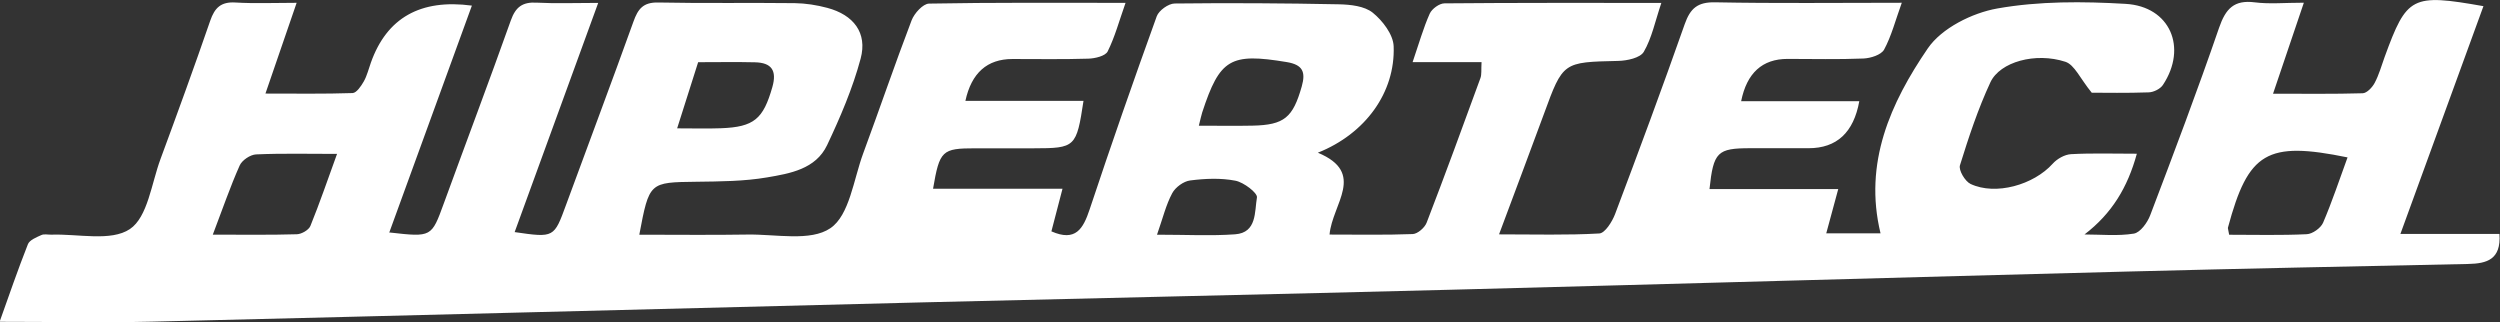 <svg xmlns="http://www.w3.org/2000/svg" id="Calque_2" viewBox="0 0 500 64.43"><rect x="0" y="0" width="500" height="64.43" fill="#333333" stroke="none"/><defs><style>.cls-1{fill:#fff;}</style></defs><g id="Calque_2-2"><path class="cls-1" d="m77.95,46.5c8.4.95,8.35.93,10.82-5.84,4.45-12.2,9.04-24.34,13.4-36.59.96-2.7,2.36-3.7,5.16-3.54,3.8.2,7.61.05,12.31.05-5.78,15.86-11.23,30.8-16.71,45.84,7.93,1.15,7.87,1.13,10.31-5.53,4.47-12.19,9.06-24.34,13.45-36.57.91-2.55,1.95-3.88,4.94-3.82,9.11.19,18.23.02,27.33.13,2.17.03,4.38.38,6.49.94,5.26,1.4,8.06,4.99,6.68,10.15-1.59,5.94-4.07,11.73-6.71,17.31-2.28,4.8-7.42,5.67-12,6.45-4.62.79-9.4.81-14.11.87-9.45.12-9.45.03-11.45,10.59,7.28,0,14.45.09,21.61-.03,5.67-.1,12.64,1.45,16.62-1.28,3.81-2.6,4.62-9.72,6.54-14.93,3.28-8.86,6.32-17.81,9.69-26.63.54-1.41,2.28-3.33,3.49-3.35,12.8-.24,25.6-.15,39.3-.15-1.29,3.66-2.14,6.84-3.58,9.72-.46.91-2.5,1.4-3.85,1.44-5.05.16-10.13.07-15.19.07-5.06,0-8.2,2.79-9.41,8.37h23.62c-1.41,9.29-1.62,9.48-9.98,9.49h-11.65c-6.68,0-7.15.43-8.46,8.09h25.89c-.84,3.25-1.53,5.88-2.22,8.52,4.85,2.13,6.35-.51,7.65-4.4,4.3-12.93,8.79-25.8,13.42-38.62.43-1.16,2.33-2.53,3.56-2.55,10.97-.13,21.93-.06,32.9.16,2.3.05,5.09.35,6.74,1.68,1.97,1.59,4.09,4.36,4.18,6.7.35,9.26-5.67,17.52-15.16,21.3,9.73,4.05,2.87,10.25,2.34,16.37,5.69,0,11.17.11,16.64-.1.98-.04,2.4-1.28,2.78-2.28,3.7-9.6,7.23-19.25,10.76-28.92.27-.74.13-1.64.22-3.18h-13.79c1.31-3.83,2.16-6.87,3.43-9.71.43-.95,1.91-2.04,2.93-2.05,14.16-.13,28.31-.09,43.39-.09-1.25,3.7-1.9,7.02-3.51,9.78-.71,1.22-3.33,1.78-5.11,1.82-11.07.25-11.05.19-14.86,10.6-2.84,7.73-5.75,15.42-8.98,24.09,7.16,0,13.63.19,20.06-.18,1.13-.07,2.56-2.34,3.14-3.86,4.76-12.62,9.46-25.27,13.93-37.99,1.12-3.18,2.58-4.46,6.13-4.38,12.12.24,24.25.09,37.29.09-1.29,3.57-2.07,6.66-3.54,9.37-.58,1.05-2.68,1.72-4.13,1.78-5.05.21-10.13.08-15.18.08s-8.15,2.82-9.28,8.46h23.63c-1.13,6.26-4.51,9.4-10.14,9.4h-11.65c-6.6,0-7.38.74-8.17,8.17h25.75c-.87,3.23-1.59,5.88-2.4,8.86h10.86c-3.42-14.1,2.02-26.12,9.44-36.98,2.76-4.05,8.88-7.11,13.93-8,8.35-1.48,17.12-1.42,25.65-.92,8.9.52,12.4,8.75,7.46,16.21-.53.8-1.85,1.46-2.85,1.49-4.36.16-8.74.07-11.39.07-2.33-2.85-3.45-5.6-5.28-6.19-5.95-1.94-13.07,0-14.99,4.11-2.48,5.33-4.34,10.97-6.09,16.6-.3.97,1.02,3.21,2.13,3.73,5,2.35,12.61.19,16.43-4.06.87-.97,2.39-1.83,3.66-1.9,4.18-.23,8.39-.09,13.16-.09-1.85,6.75-4.99,11.95-10.47,16.15,3.3,0,6.66.35,9.87-.17,1.28-.21,2.71-2.19,3.27-3.67,4.74-12.46,9.45-24.92,13.78-37.51,1.32-3.81,2.99-5.61,7.16-5.07,2.95.37,5.97.07,9.79.07-2.1,6.2-3.96,11.7-6.16,18.2,6.39,0,12.16.08,17.93-.09.84-.03,1.92-1.17,2.4-2.08.86-1.62,1.36-3.44,1.99-5.18,4.44-12.16,5.41-12.69,19.76-10.16-5.48,15.04-10.93,29.97-16.61,45.56h19.81c.36,5.15-2.55,5.92-6.25,6-22.76.48-45.54.93-68.3,1.52-45.01,1.16-90.02,2.47-135.03,3.63-35.24.91-70.49,1.66-105.73,2.53-51.42,1.28-102.85,2.63-154.27,3.86-9.88.23-19.79.03-30.39.03,1.88-5.26,3.65-10.43,5.66-15.51.33-.85,1.7-1.39,2.69-1.84.56-.26,1.33-.06,2-.08,5.36-.19,11.93,1.42,15.71-1.12,3.57-2.4,4.31-9.13,6.13-14.03,3.39-9.17,6.74-18.37,9.93-27.62.9-2.63,2.17-3.84,5.06-3.66,3.81.23,7.65.06,12.23.06-2.16,6.27-4.04,11.77-6.24,18.15,6.19,0,11.82.09,17.43-.1.78-.03,1.7-1.38,2.23-2.31.66-1.15.97-2.51,1.43-3.78,3.19-8.97,9.93-12.77,20.2-11.4-5.5,15.1-10.93,30.02-16.52,45.37v.04Zm367.88.45c5.17,0,10.36.14,15.52-.11,1.15-.05,2.79-1.22,3.26-2.28,1.83-4.26,3.29-8.69,4.9-13.08-16.13-3.3-19.86-1.07-23.92,14.04-.04.14.05.32.24,1.43h-.01Zm-403.27-.02c6.19,0,11.5.08,16.82-.08.94-.03,2.37-.85,2.7-1.66,1.87-4.6,3.47-9.31,5.33-14.41-5.78,0-11-.13-16.19.1-1.16.05-2.83,1.17-3.29,2.23-1.89,4.24-3.4,8.66-5.37,13.82Zm197.23-21.79c4.05,0,7.38.06,10.7-.01,6.39-.13,8.09-1.62,9.86-7.84.83-2.92.18-4.34-2.98-4.87-11.29-1.87-13.4-.69-16.93,10.07-.2.61-.31,1.25-.67,2.64h.01Zm-100.16-12.7c-1.44,4.53-2.73,8.62-4.2,13.23,3.39,0,6.08.08,8.75-.02,6.65-.25,8.47-1.85,10.29-8.23.96-3.35-.19-4.89-3.48-4.96-3.7-.09-7.38-.02-11.34-.02h-.01Zm91.77,34.5c5.93,0,10.8.27,15.63-.08,4.39-.32,3.87-4.57,4.36-7.37.15-.89-2.63-3.03-4.31-3.35-2.92-.57-6.06-.43-9.04-.05-1.32.16-2.97,1.37-3.6,2.56-1.24,2.31-1.86,4.94-3.04,8.3h0Z"></path></g></svg>